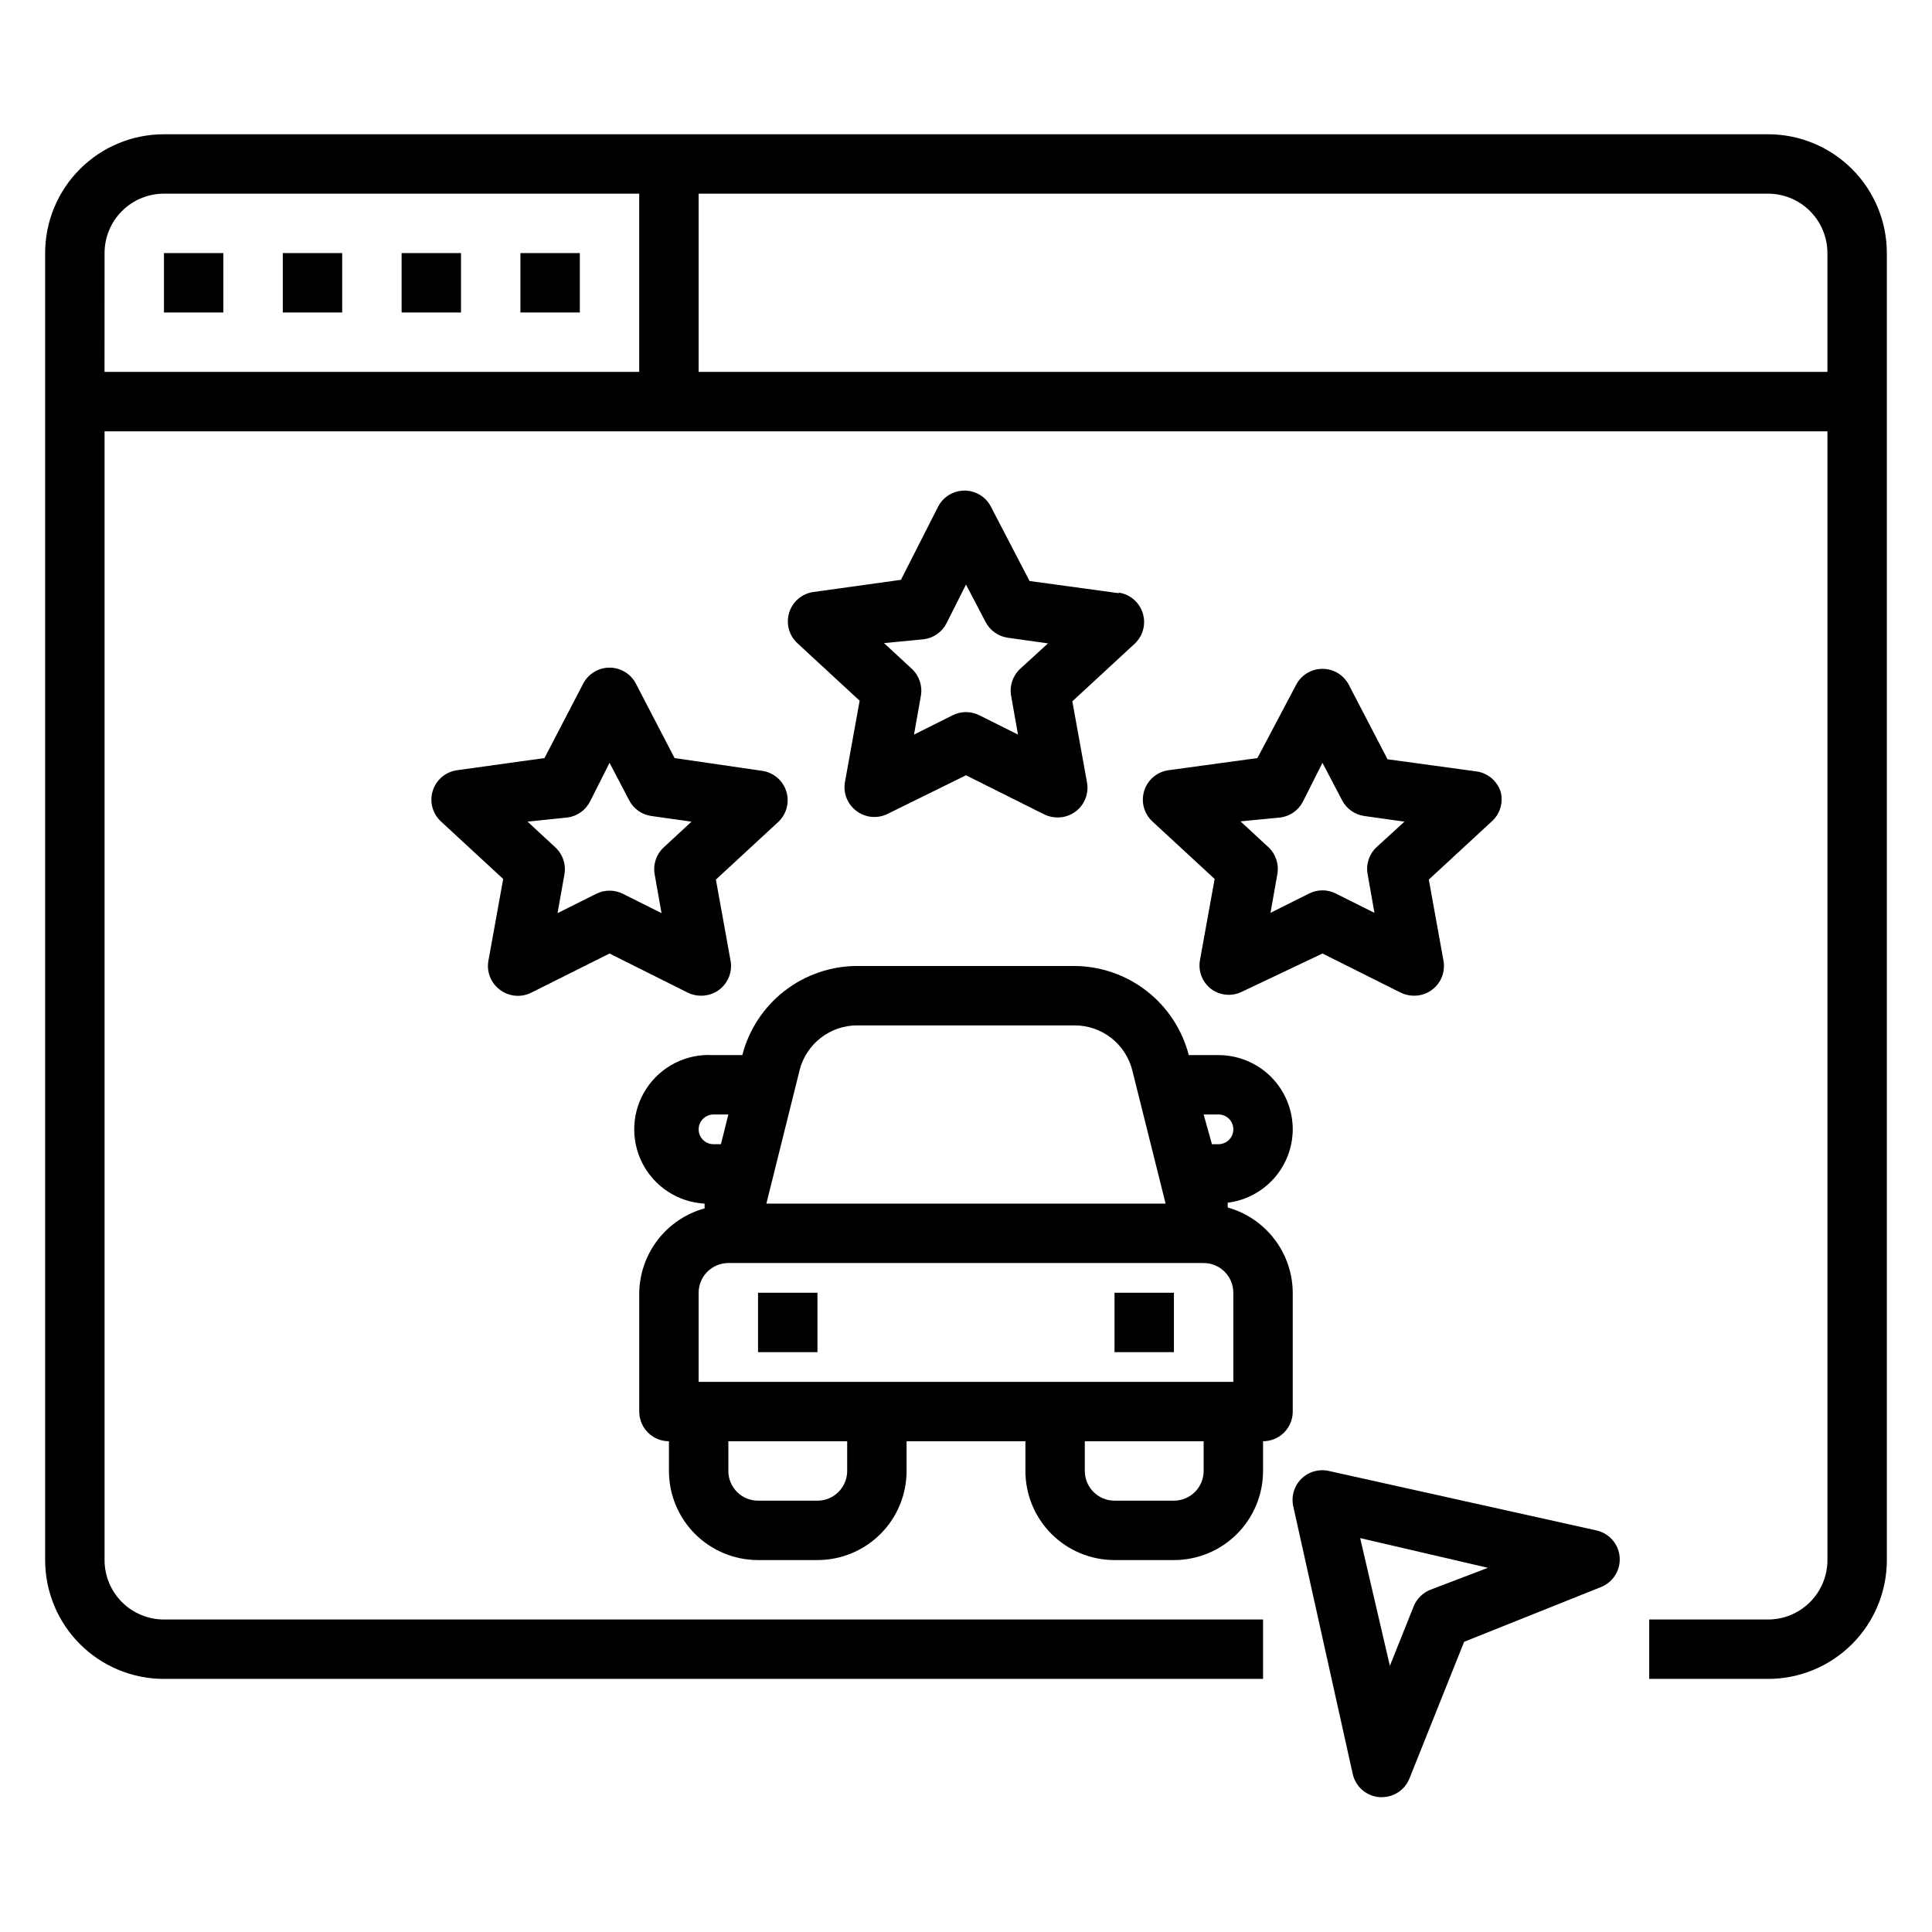 <?xml version="1.0" encoding="UTF-8"?>
<!-- Uploaded to: SVG Repo, www.svgrepo.com, Generator: SVG Repo Mixer Tools -->
<svg fill="#000000" width="800px" height="800px" version="1.1" viewBox="144 144 512 512" xmlns="http://www.w3.org/2000/svg">
 <g>
  <path d="m440.46 301.2-23.617-3.227-10.234-19.68c-1.344-2.629-4.051-4.281-7.004-4.281s-5.66 1.652-7.008 4.281l-9.84 19.367-23.223 3.227c-2.996 0.434-5.477 2.543-6.383 5.434-0.906 2.887-0.078 6.039 2.133 8.105l16.531 15.273-3.856 21.332c-0.609 2.981 0.555 6.047 2.988 7.871 2.383 1.812 5.586 2.117 8.266 0.789l20.785-10.234 20.781 10.391c1.102 0.535 2.316 0.805 3.543 0.785 1.703 0 3.359-0.551 4.723-1.574 2.434-1.824 3.598-4.891 2.992-7.871l-3.856-21.332 16.531-15.273h-0.004c2.211-2.066 3.039-5.219 2.133-8.105s-3.387-5-6.383-5.434zm-26.137 20.074c-1.953 1.832-2.844 4.531-2.359 7.164l1.812 10.234-10.234-5.117h-0.004c-2.227-1.121-4.856-1.121-7.082 0l-10.234 5.117 1.812-10.234h-0.004c0.484-2.633-0.406-5.332-2.359-7.164l-7.398-6.848 10.625-1.023c2.527-0.352 4.731-1.906 5.906-4.172l5.195-10.312 5.195 9.918c1.176 2.266 3.375 3.82 5.902 4.172l10.629 1.496z"/>
  <path d="m541.7 353.87c-0.906-2.883-3.383-4.996-6.375-5.43l-23.617-3.227-10.234-19.68v-0.004c-1.348-2.629-4.051-4.281-7.008-4.281-2.953 0-5.656 1.652-7.004 4.281l-10.234 19.367-23.617 3.227c-2.992 0.434-5.477 2.547-6.383 5.434-0.906 2.887-0.078 6.039 2.133 8.105l16.531 15.273-3.856 21.332c-0.609 2.984 0.555 6.047 2.988 7.875 2.293 1.656 5.301 1.957 7.875 0.785l21.566-10.234 20.781 10.391h0.004c1.102 0.535 2.316 0.805 3.543 0.789 1.703 0 3.359-0.555 4.723-1.574 2.434-1.824 3.598-4.891 2.988-7.871l-3.856-21.332 16.531-15.273c2.289-1.953 3.269-5.039 2.519-7.953zm-32.906 14.645c-1.953 1.828-2.844 4.527-2.359 7.164l1.812 10.234-10.234-5.117-0.004-0.004c-2.227-1.121-4.856-1.121-7.082 0l-10.234 5.117 1.812-10.234-0.004 0.004c0.484-2.637-0.406-5.336-2.359-7.164l-7.398-6.848 10.625-1.027c2.527-0.352 4.731-1.906 5.902-4.172l5.195-10.312 5.195 9.918 0.004 0.004c1.172 2.266 3.375 3.82 5.902 4.172l10.629 1.496z"/>
  <path d="m276.49 406.3c2.379 1.812 5.582 2.117 8.266 0.785l20.781-10.391 20.781 10.391c1.102 0.535 2.316 0.805 3.543 0.789 1.703 0 3.359-0.555 4.723-1.574 2.434-1.824 3.598-4.891 2.992-7.871l-3.856-21.332 16.531-15.273h-0.004c2.211-2.07 3.039-5.219 2.133-8.109-0.906-2.887-3.387-5-6.383-5.43l-23.223-3.387-10.234-19.68c-1.344-2.629-4.051-4.285-7.004-4.285s-5.66 1.656-7.008 4.285l-10.234 19.68-23.223 3.227c-2.992 0.434-5.477 2.547-6.383 5.434-0.906 2.887-0.078 6.039 2.133 8.105l16.531 15.273-3.856 21.332c-0.676 3.035 0.496 6.18 2.992 8.031zm17.945-45.66c2.527-0.352 4.731-1.906 5.906-4.172l5.195-10.312 5.195 9.918v0.004c1.176 2.266 3.375 3.82 5.902 4.172l10.629 1.496-7.398 6.848h-0.004c-1.953 1.828-2.844 4.527-2.359 7.164l1.812 10.234-10.234-5.117c-2.231-1.125-4.859-1.125-7.086 0l-10.234 5.117 1.812-10.234c0.48-2.637-0.41-5.336-2.363-7.164l-7.398-6.848z"/>
  <path d="m612.54 179.58h-425.09c-8.352 0-16.359 3.316-22.266 9.223-5.902 5.906-9.223 13.914-9.223 22.266v346.37c0 8.352 3.32 16.363 9.223 22.266 5.906 5.906 13.914 9.223 22.266 9.223h291.27v-15.742h-291.27c-4.176 0-8.18-1.66-11.133-4.613-2.953-2.953-4.609-6.957-4.609-11.133v-299.14h456.58v299.14c0 4.176-1.66 8.18-4.613 11.133-2.953 2.953-6.957 4.613-11.133 4.613h-31.488v15.742h31.488c8.352 0 16.359-3.316 22.266-9.223 5.906-5.902 9.223-13.914 9.223-22.266v-346.37c0-8.352-3.316-16.359-9.223-22.266s-13.914-9.223-22.266-9.223zm-440.83 31.488c0-4.176 1.656-8.18 4.609-11.133 2.953-2.953 6.957-4.613 11.133-4.613h125.95v47.23l-141.7 0.004zm157.44 31.488-0.004-47.234h283.39c4.176 0 8.18 1.66 11.133 4.613s4.613 6.957 4.613 11.133v31.488z"/>
  <path d="m218.94 211.07h15.742v15.742h-15.742z"/>
  <path d="m187.45 211.07h15.742v15.742h-15.742z"/>
  <path d="m250.43 211.07h15.742v15.742h-15.742z"/>
  <path d="m281.92 211.07h15.742v15.742h-15.742z"/>
  <path d="m567.04 549.57-70.848-15.742c-2.648-0.613-5.422 0.18-7.344 2.102-1.922 1.922-2.719 4.695-2.102 7.344l15.742 70.848c0.754 3.383 3.629 5.875 7.086 6.141h0.629c3.227 0.004 6.129-1.961 7.32-4.961l14.484-36.211 36.211-14.484c3.242-1.254 5.277-4.488 5.008-7.957-0.273-3.465-2.789-6.344-6.188-7.078zm-44.004 15.742v0.004c-2.016 0.797-3.609 2.394-4.41 4.406l-6.297 15.742-7.871-33.852 33.852 7.871z"/>
  <path d="m486.59 443.29c0-5.219-2.074-10.223-5.762-13.914-3.691-3.691-8.699-5.766-13.918-5.766h-7.871c-1.746-6.754-5.684-12.738-11.195-17.012-5.516-4.277-12.293-6.598-19.27-6.602h-57.387c-6.977 0.004-13.754 2.324-19.27 6.602-5.512 4.273-9.453 10.258-11.195 17.012h-7.871c-7.031-0.379-13.73 3.023-17.578 8.922-3.844 5.898-4.246 13.398-1.062 19.68 3.188 6.277 9.484 10.379 16.516 10.762v1.258c-4.914 1.359-9.258 4.269-12.379 8.301-3.121 4.027-4.856 8.961-4.941 14.055v31.488c0 2.09 0.828 4.09 2.305 5.566 1.477 1.477 3.481 2.305 5.566 2.305v7.875c0 6.262 2.488 12.27 6.918 16.699 4.43 4.426 10.438 6.914 16.699 6.914h15.742c6.266 0 12.273-2.488 16.699-6.914 4.43-4.43 6.918-10.438 6.918-16.699v-7.875h31.488v7.875c0 6.262 2.488 12.27 6.918 16.699 4.43 4.426 10.434 6.914 16.699 6.914h15.742c6.266 0 12.27-2.488 16.699-6.914 4.43-4.43 6.918-10.438 6.918-16.699v-7.875c2.086 0 4.09-0.828 5.566-2.305 1.477-1.477 2.305-3.477 2.305-5.566v-31.488c-0.031-5.125-1.73-10.102-4.84-14.18-3.109-4.074-7.461-7.027-12.398-8.41v-1.262c4.746-0.594 9.113-2.894 12.285-6.473s4.934-8.188 4.953-12.973zm-15.742 0c0 1.047-0.414 2.047-1.152 2.785-0.738 0.738-1.742 1.152-2.785 1.152h-1.73l-2.203-7.871h3.699c1.082-0.066 2.144 0.32 2.938 1.066 0.789 0.742 1.234 1.781 1.234 2.867zm-114.93-15.742h-0.004c0.875-3.383 2.852-6.383 5.613-8.52 2.766-2.137 6.164-3.293 9.66-3.289h57.625-0.004c3.519 0.004 6.934 1.184 9.699 3.352 2.769 2.168 4.731 5.199 5.574 8.613l8.816 35.27h-105.8zm-22.832 19.68c-2.172 0-3.938-1.762-3.938-3.938 0-2.172 1.766-3.934 3.938-3.934h3.938l-1.969 7.871zm35.426 86.594c0 2.086-0.832 4.09-2.309 5.566s-3.477 2.305-5.566 2.305h-15.742c-4.348 0-7.871-3.523-7.871-7.871v-7.875h31.488zm94.465 0c0 2.086-0.832 4.09-2.309 5.566-1.477 1.477-3.477 2.305-5.566 2.305h-15.742c-4.348 0-7.871-3.523-7.871-7.871v-7.875h31.488zm7.871-23.617h-141.7v-23.617c0-4.348 3.527-7.871 7.875-7.871h125.95c2.086 0 4.09 0.828 5.566 2.305 1.473 1.477 2.305 3.481 2.305 5.566z"/>
  <path d="m439.36 486.59h15.742v15.742h-15.742z"/>
  <path d="m344.89 486.59h15.742v15.742h-15.742z"/>
 </g>
</svg>